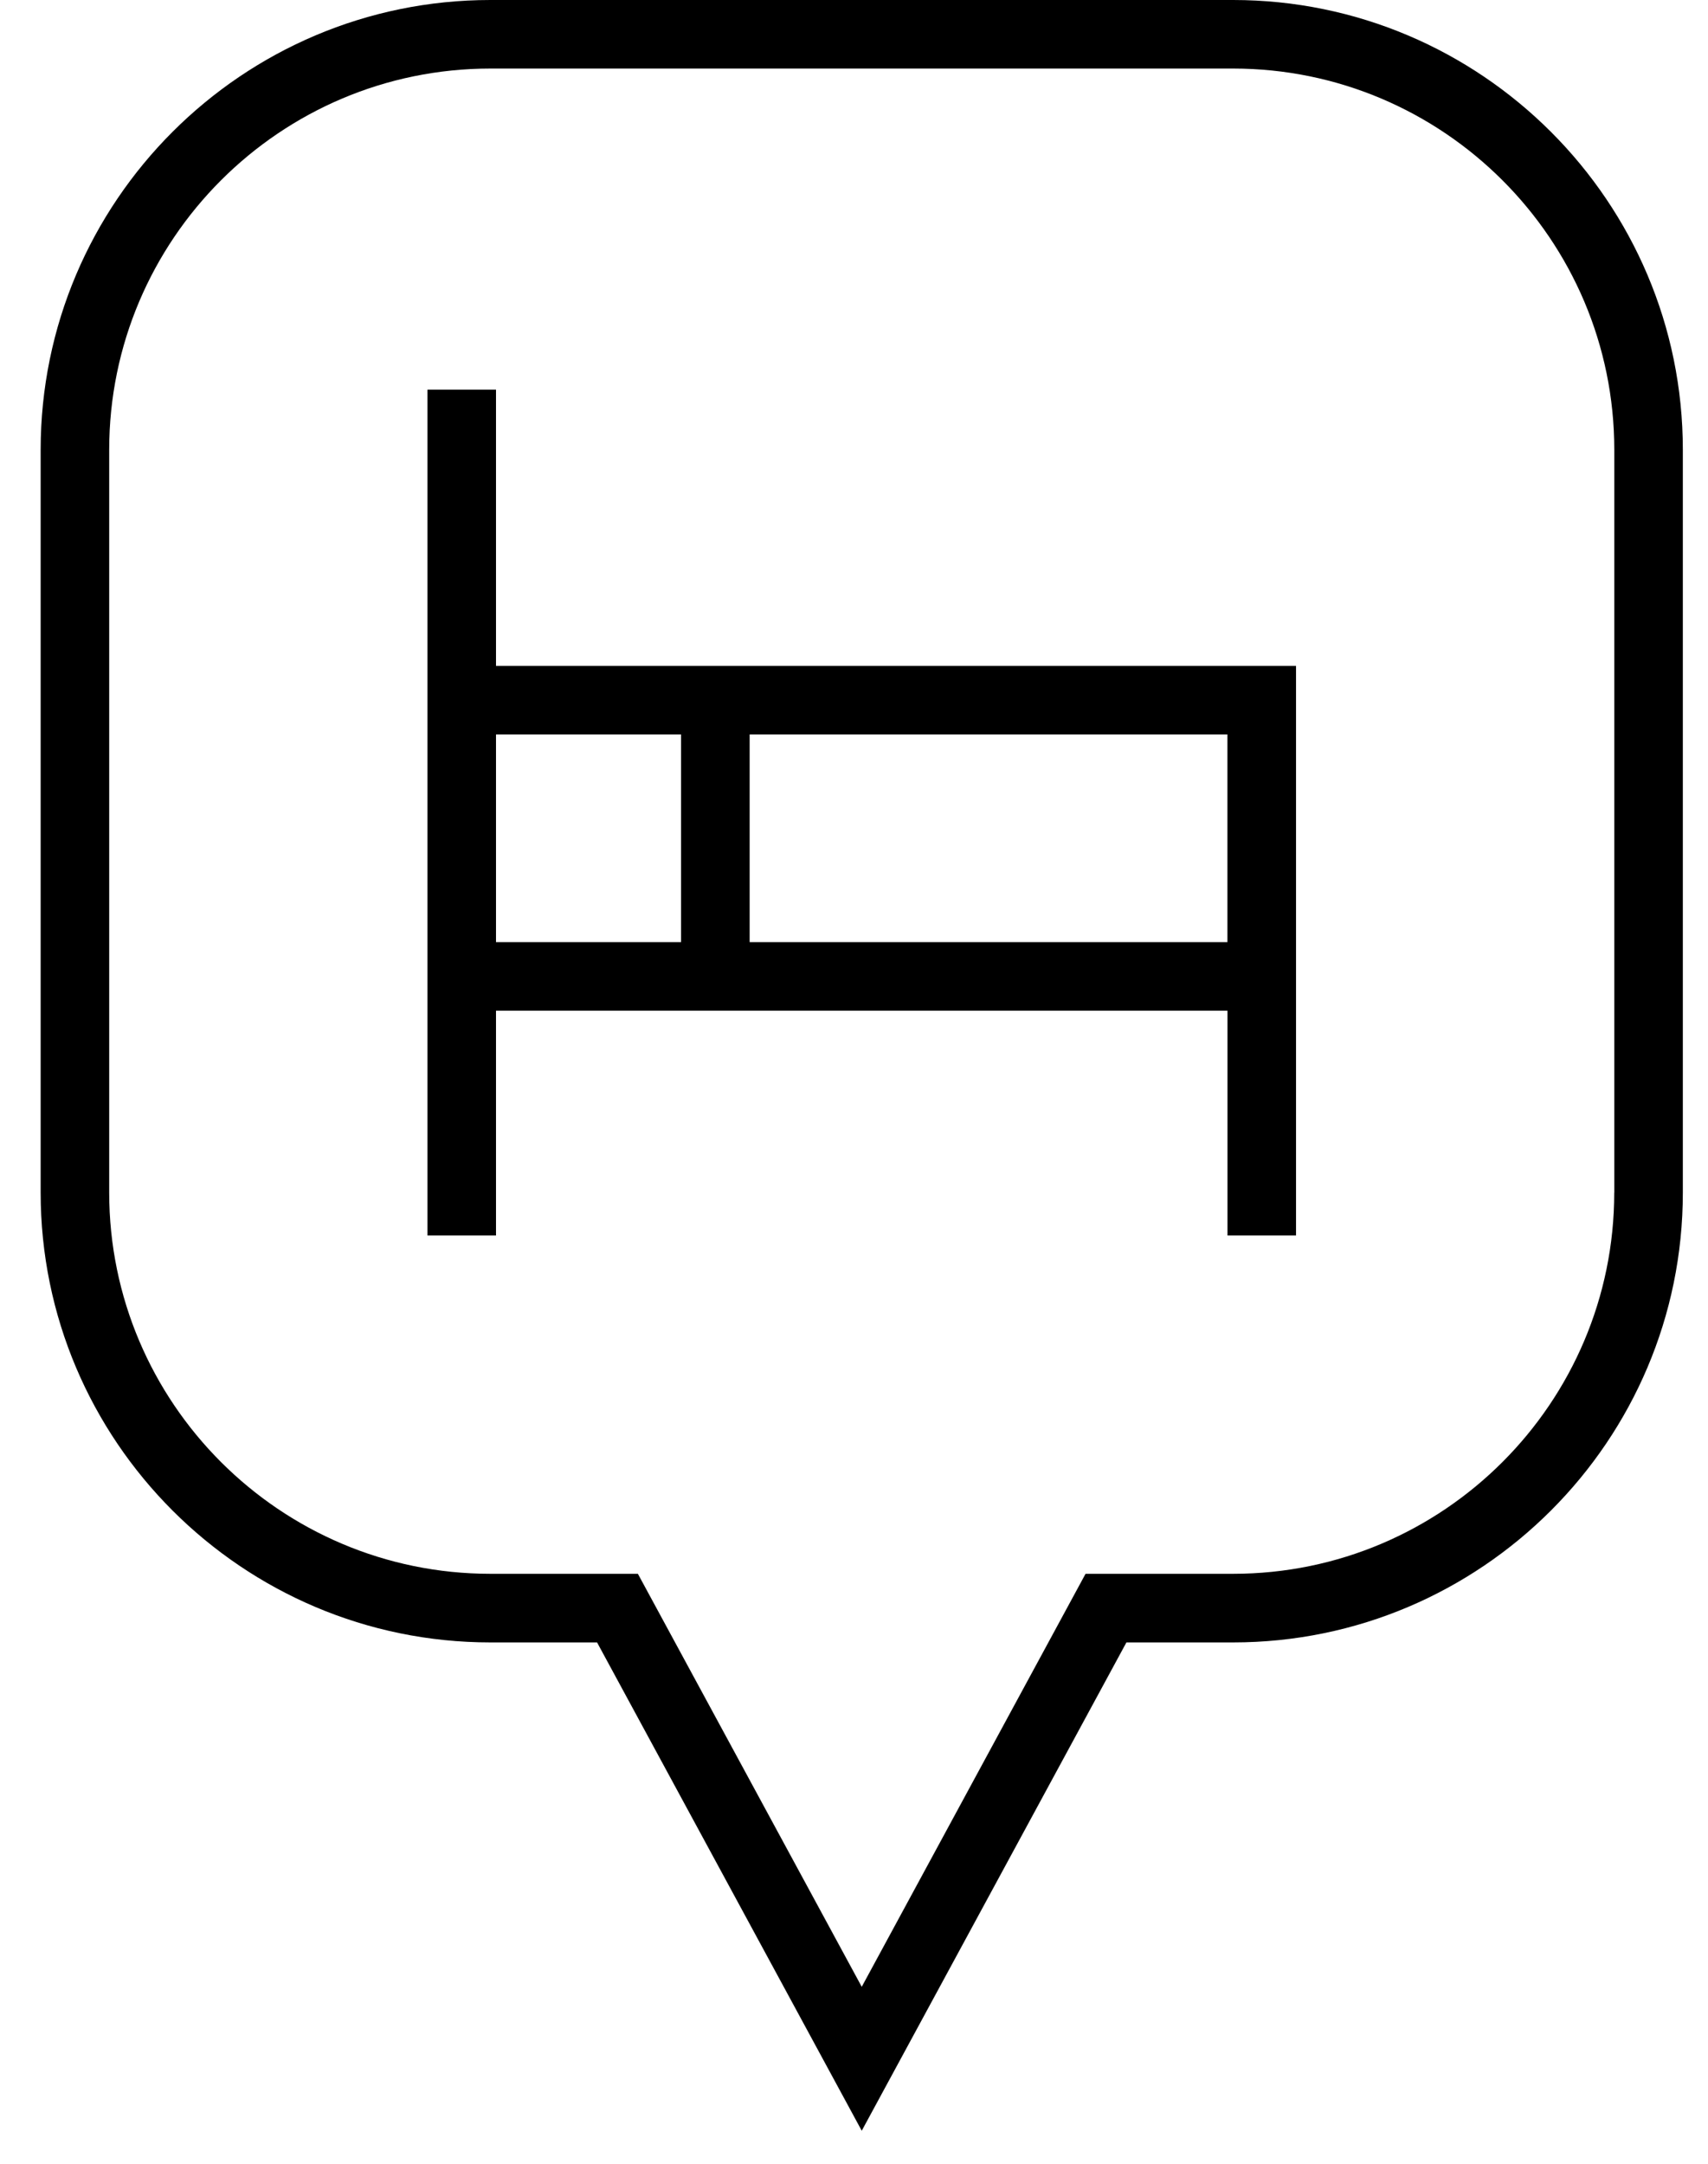 <?xml version="1.0" encoding="UTF-8"?>
<svg width="30px" height="38px" viewBox="0 0 30 38" version="1.1" xmlns="http://www.w3.org/2000/svg" xmlns:xlink="http://www.w3.org/1999/xlink">
    <title>seloger</title>
    <g id="V2" stroke="none" stroke-width="1" fill="none" fill-rule="evenodd">
        <g id="03_Landing_decouvrir" transform="translate(-777, -4085)" fill="#000000" fill-rule="nonzero">
            <g id="Group-23" transform="translate(76, 3216)">
                <g id="Group-16" transform="translate(681, 776)">
                    <g id="seloger" transform="translate(20.714, 93)">
                        <path d="M20.945,0 L7.899,0 C3.543,0 0,3.543 0,7.899 L0,20.944 C0,25.3 3.543,28.844 7.899,28.844 L9.773,28.844 L14.422,37.42 L19.071,28.844 L20.945,28.844 C25.301,28.844 28.844,25.3 28.844,20.944 L28.844,7.899 C28.844,3.543 25.3,0 20.945,0 Z M27.639,20.944 C27.639,24.636 24.636,27.639 20.945,27.639 L18.353,27.639 L14.422,34.892 L10.49,27.639 L7.899,27.639 C4.208,27.639 1.204,24.636 1.204,20.944 L1.204,7.899 C1.204,4.208 4.207,1.204 7.899,1.204 L20.945,1.204 C24.636,1.204 27.64,4.207 27.64,7.899 L27.64,20.944 L27.639,20.944 Z" id="Shape"/>
                        <path d="M7.998,6.843 L6.794,6.843 L6.794,11.694 L6.794,17.75 L6.794,21.698 L7.998,21.698 L7.998,17.75 L20.846,17.75 L20.846,21.698 L22.05,21.698 L22.05,17.75 L22.05,17.148 L22.05,11.694 L7.998,11.694 L7.998,6.843 Z M12.453,12.898 L20.845,12.898 L20.845,16.545 L12.453,16.545 L12.453,12.898 Z M11.248,12.898 L11.248,16.545 L7.998,16.545 L7.998,12.898 L11.248,12.898 L11.248,12.898 Z" id="Shape"/>
                    </g>
                </g>
            </g>
        </g>
    </g>
</svg>